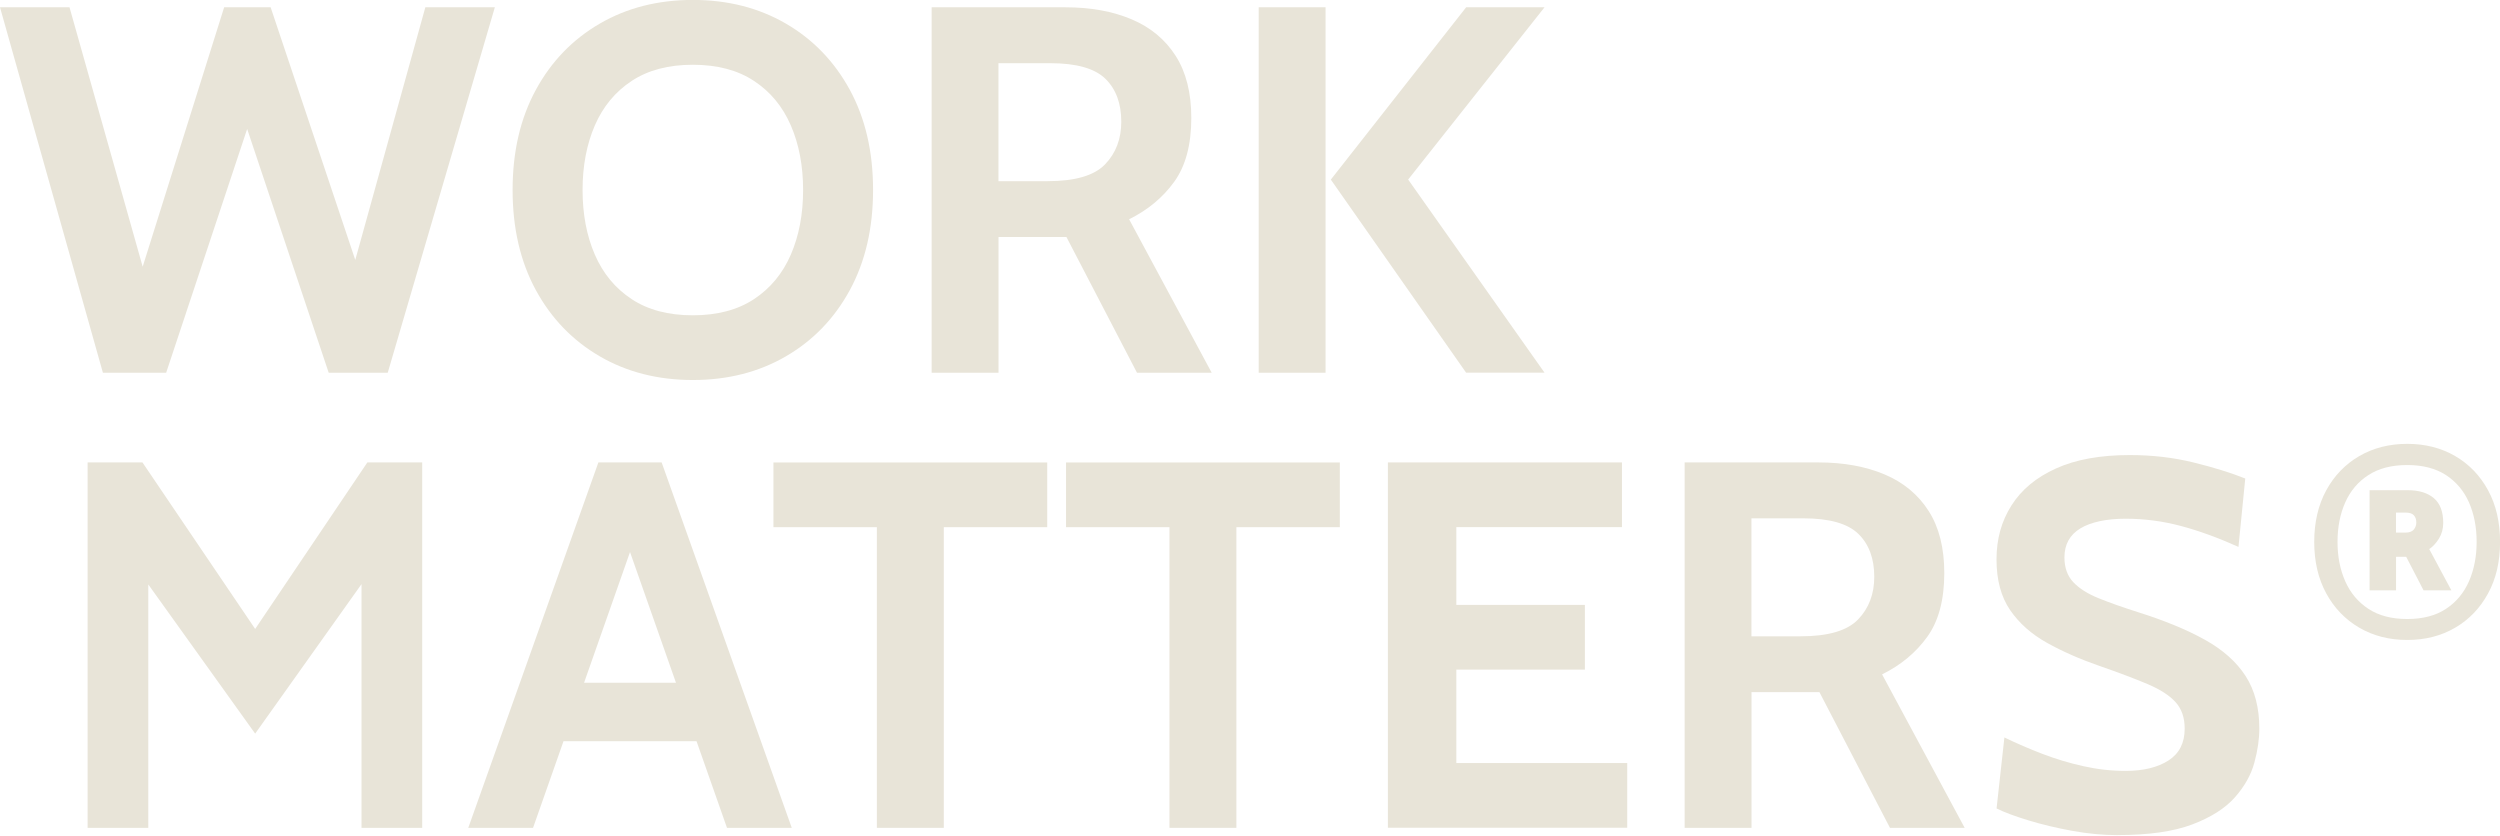 <svg width="637" height="213" viewBox="0 0 637 213" fill="none" xmlns="http://www.w3.org/2000/svg">
<g clip-path="url(#clip0_6601_1698)">
<path d="M26.221 94.971L0 1.858H17.709L36.355 67.958L57.114 1.858H68.959L90.522 66.233L108.379 1.858H126.087L98.796 94.971H83.751L62.977 32.856L42.337 94.971H26.221Z" fill="#E8E4D8"/>
<path d="M176.534 96.827C167.665 96.827 159.763 94.82 152.844 90.806C145.924 86.792 140.477 81.157 136.534 73.917C132.591 66.662 130.611 58.172 130.611 48.405C130.611 38.637 132.591 30.148 136.534 22.892C140.477 15.637 145.924 10.018 152.844 6.003C159.763 1.989 167.665 -0.018 176.534 -0.018C185.404 -0.018 193.305 1.989 200.225 6.003C207.145 10.018 212.591 15.652 216.535 22.892C220.478 30.148 222.457 38.637 222.457 48.405C222.457 58.172 220.478 66.662 216.535 73.917C212.591 81.172 207.145 86.792 200.225 90.806C193.305 94.82 185.404 96.827 176.534 96.827ZM176.534 80.339C182.74 80.339 187.933 78.972 192.115 76.221C196.282 73.471 199.422 69.694 201.505 64.877C203.588 60.06 204.63 54.575 204.63 48.419C204.63 42.264 203.588 36.764 201.505 31.962C199.422 27.145 196.296 23.368 192.115 20.618C187.948 17.867 182.755 16.5 176.534 16.5C170.314 16.5 165.135 17.867 160.954 20.618C156.787 23.368 153.647 27.145 151.564 31.962C149.481 36.778 148.439 42.264 148.439 48.419C148.439 54.575 149.481 60.075 151.564 64.877C153.647 69.694 156.772 73.471 160.954 76.221C165.121 78.972 170.314 80.339 176.534 80.339Z" fill="#E8E4D8"/>
<path d="M237.383 94.971V1.858H271.46C277.889 1.858 283.514 2.884 288.336 4.921C293.157 6.958 296.892 10.065 299.556 14.228C302.22 18.391 303.544 23.668 303.544 30.061C303.544 36.885 302.086 42.312 299.184 46.326C296.282 50.34 292.443 53.522 287.696 55.871L308.738 94.971H289.705L271.728 60.39H254.422V94.971H237.383ZM254.422 46.163H266.937C273.946 46.163 278.827 44.735 281.58 41.866C284.333 39.011 285.702 35.384 285.702 30.998C285.702 26.345 284.348 22.702 281.639 20.056C278.931 17.424 274.243 16.101 267.591 16.101H254.407V46.163H254.422Z" fill="#E8E4D8"/>
<path d="M320.717 94.971V1.858H337.756V94.971H320.717ZM373.574 94.971L339.095 45.761L373.574 1.858H393.545L358.798 45.746L393.545 94.957H373.574V94.971Z" fill="#E8E4D8"/>
<path d="M613.369 163.063C608.8 163.063 604.723 162.022 601.151 159.94C597.58 157.859 594.767 154.945 592.729 151.199C590.69 147.452 589.663 143.081 589.663 138.086C589.663 133.09 590.69 128.675 592.729 124.928C594.767 121.182 597.58 118.283 601.151 116.201C604.723 114.135 608.8 113.094 613.369 113.094C617.937 113.094 622.015 114.135 625.571 116.201C629.128 118.268 631.925 121.182 633.964 124.928C636.003 128.675 637.015 133.061 637.015 138.086C637.015 143.111 636.003 147.467 633.964 151.199C631.925 154.945 629.143 157.859 625.571 159.94C622.015 162.022 617.952 163.063 613.369 163.063ZM613.369 157.725C617.327 157.725 620.631 156.863 623.235 155.138C625.854 153.414 627.803 151.065 629.098 148.106C630.393 145.148 631.047 141.803 631.047 138.071C631.047 134.339 630.393 130.964 629.098 128.021C627.803 125.077 625.839 122.758 623.235 121.048C620.616 119.353 617.327 118.491 613.369 118.491C609.41 118.491 606.107 119.338 603.473 121.048C600.839 122.743 598.874 125.077 597.565 128.021C596.255 130.964 595.601 134.324 595.601 138.071C595.601 141.817 596.255 145.148 597.565 148.106C598.874 151.065 600.839 153.399 603.473 155.138C606.107 156.863 609.395 157.725 613.369 157.725ZM603.77 150.411V124.899H613.458C616.33 124.899 618.562 125.582 620.154 126.935C621.747 128.288 622.535 130.414 622.535 133.269C622.535 134.741 622.163 136.064 621.434 137.253C620.69 138.428 619.872 139.32 618.964 139.9L624.604 150.411H617.52L613.101 141.877H610.512V150.411H603.8H603.77ZM610.482 135.707H612.922C613.89 135.707 614.589 135.454 615.02 134.949C615.452 134.443 615.675 133.834 615.675 133.12C615.675 132.362 615.467 131.752 615.05 131.291C614.634 130.831 613.919 130.608 612.937 130.608H610.497V135.707H610.482Z" fill="#E8E4D8"/>
<path d="M22.322 210.938V117.825H36.296L65.016 160.256L93.603 117.825H107.576V210.938H92.115V140.973L97.04 141.91L65.016 186.927L32.858 142.043L37.784 141.107V210.938H22.322Z" fill="#E8E4D8"/>
<path d="M158.319 134.461H162.709L135.819 210.938H119.315L152.47 117.825H168.587L201.742 210.938H185.239L158.349 134.461H158.319ZM180.015 188.86H141.012V173.963H180.015V188.86Z" fill="#E8E4D8"/>
<path d="M223.426 210.936V134.326H197.071V117.838H266.834V134.326H240.479V210.936H223.441H223.426Z" fill="#E8E4D8"/>
<path d="M297.979 210.936V134.326H271.625V117.838H341.388V134.326H315.033V210.936H297.994H297.979Z" fill="#E8E4D8"/>
<path d="M353.634 210.938V117.825H413.277V134.312H371.074V154.13H403.828V170.618H371.074V194.42H414.617V210.908H353.634V210.938Z" fill="#E8E4D8"/>
<path d="M429.244 210.938V117.825H463.322C469.75 117.825 475.376 118.851 480.197 120.887C485.018 122.924 488.754 126.031 491.417 130.194C494.081 134.357 495.405 139.635 495.405 146.028C495.405 152.852 493.947 158.278 491.045 162.293C488.143 166.307 484.304 169.488 479.557 171.837L500.599 210.938H481.566L463.59 176.357H446.283V210.938H429.244ZM446.283 162.129H458.798C465.807 162.129 470.688 160.702 473.441 157.832C476.194 154.978 477.563 151.35 477.563 146.964C477.563 142.311 476.209 138.669 473.5 136.022C470.792 133.391 466.105 132.068 459.453 132.068H446.268V162.129H446.283Z" fill="#E8E4D8"/>
<path d="M539.619 212.793C535.839 212.793 531.97 212.422 527.967 211.693C523.979 210.965 520.274 210.073 516.851 209.032C513.428 207.991 510.72 206.98 508.726 205.999L510.72 187.906C513.83 189.407 517.059 190.805 520.437 192.098C523.815 193.392 527.268 194.432 530.824 195.22C534.381 196.023 537.967 196.425 541.613 196.425C546.137 196.425 549.783 195.533 552.536 193.763C555.289 191.994 556.658 189.288 556.658 185.646C556.658 182.851 555.884 180.606 554.321 178.896C552.774 177.186 550.393 175.655 547.193 174.302C543.994 172.949 539.917 171.403 534.946 169.679C529.976 167.954 525.512 165.991 521.568 163.791C517.625 161.591 514.485 158.811 512.178 155.451C509.872 152.076 508.711 147.779 508.711 142.546C508.711 137.313 509.976 132.823 512.506 128.809C515.035 124.795 518.815 121.643 523.86 119.368C528.89 117.078 535.17 115.949 542.67 115.949C548.354 115.949 553.771 116.573 558.905 117.837C564.054 119.1 568.444 120.468 572.09 121.925L570.363 139.349C565.125 137 560.214 135.216 555.616 133.997C551.018 132.778 546.345 132.169 541.598 132.169C536.851 132.169 532.789 132.986 530.08 134.637C527.372 136.272 526.018 138.74 526.018 142.026C526.018 144.642 526.777 146.753 528.28 148.344C529.783 149.935 531.94 151.303 534.738 152.433C537.536 153.563 540.884 154.752 544.783 155.986C551.524 158.112 557.194 160.446 561.792 163.003C566.39 165.56 569.842 168.638 572.179 172.251C574.515 175.863 575.676 180.338 575.676 185.646C575.676 188.307 575.259 191.206 574.411 194.328C573.563 197.45 571.896 200.409 569.411 203.204C566.926 205.999 563.295 208.289 558.533 210.088C553.756 211.886 547.446 212.778 539.589 212.778L539.619 212.793Z" fill="#E8E4D8"/>
</g>
<defs>
<clipPath id="clip0_6601_1698">
<rect width="637" height="212.794" fill="white"/>
</clipPath>
</defs>
</svg>
